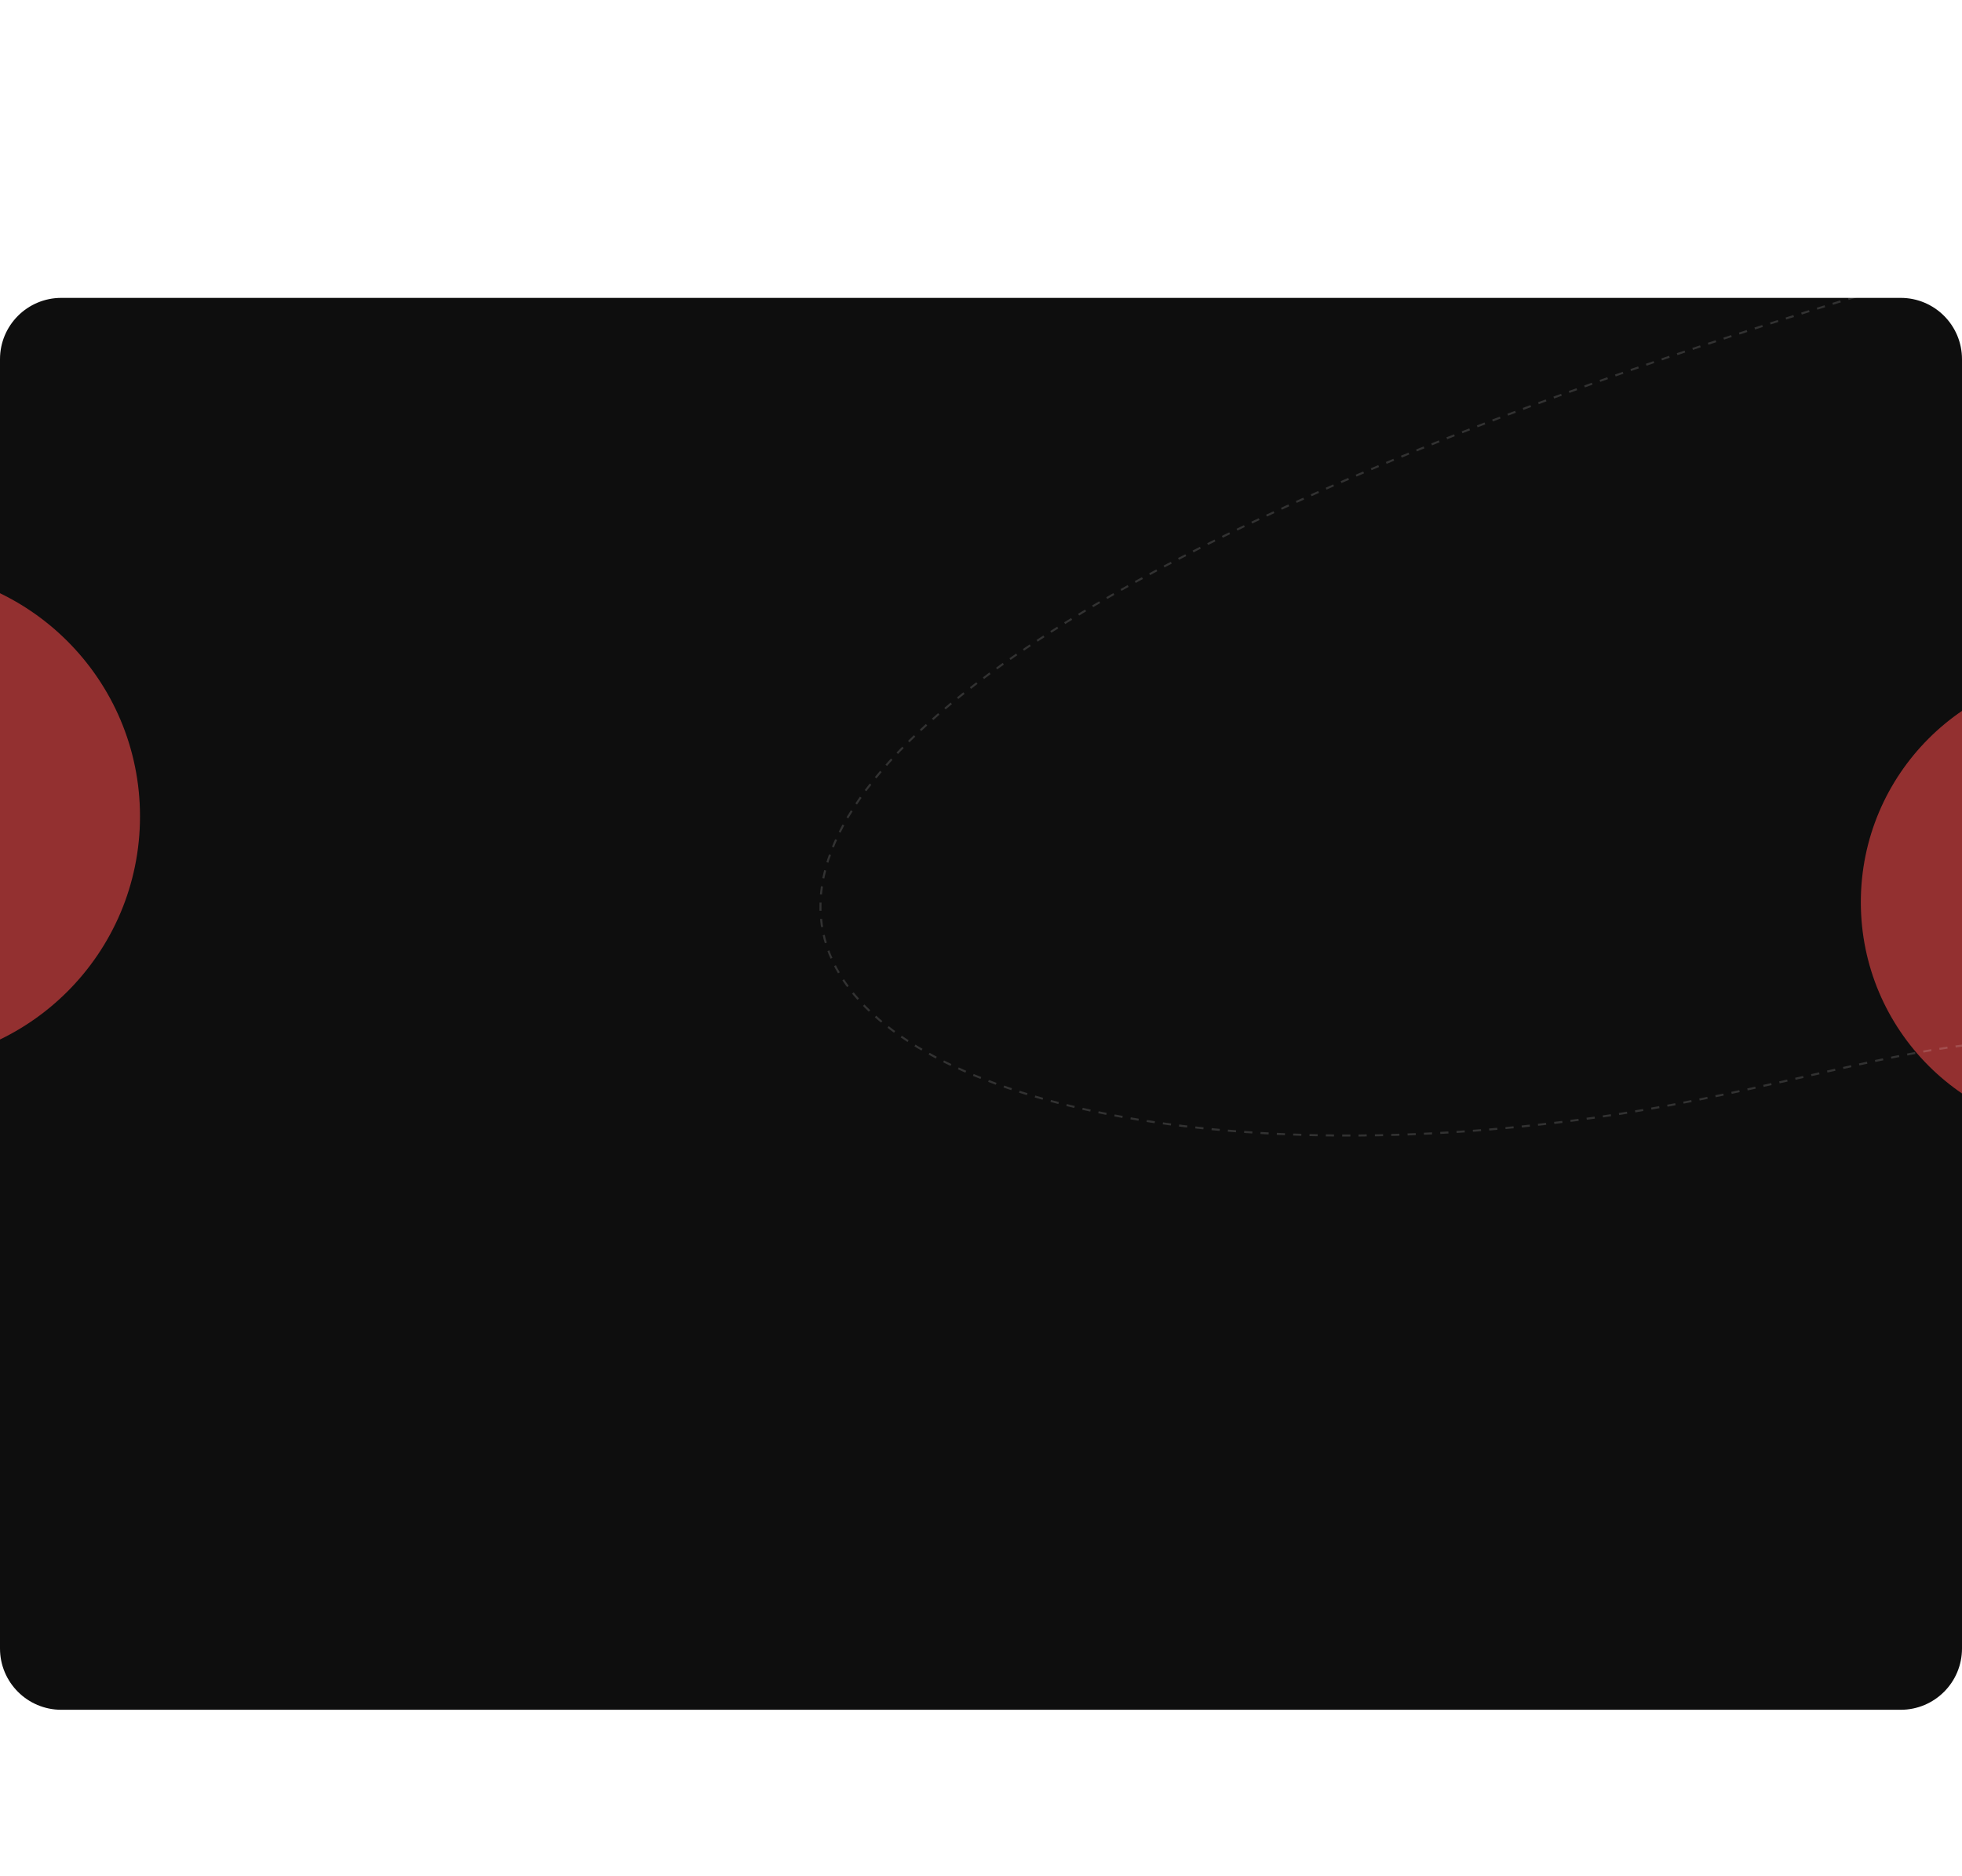 <?xml version="1.0" encoding="UTF-8"?> <svg xmlns="http://www.w3.org/2000/svg" width="1920" height="1836" viewBox="0 0 1920 1836" fill="none"><rect width="1968" height="1256" transform="translate(-20 356.586)" fill="#0E0E0E"></rect><path d="M0 1438.59H1920V1613.59C1920 1646.72 1893.14 1673.59 1860 1673.59H60C26.863 1673.59 0 1646.72 0 1613.59V1438.59Z" fill="#0E0E0E"></path><path d="M1920 424.58L0 424.58L-6.38186e-06 351.58C-9.2788e-06 318.443 26.863 291.58 60 291.58L1860 291.58C1893.14 291.58 1920 318.443 1920 351.58L1920 424.58Z" fill="#0E0E0E"></path><g opacity="0.7" filter="url(#filter0_f_228_1459)"><circle cx="2047.5" cy="883.086" r="226.5" fill="#CC3F3F"></circle></g><g opacity="0.7" filter="url(#filter1_f_228_1459)"><circle cx="-105.5" cy="799.086" r="242.5" fill="#CC3F3F"></circle></g><path opacity="0.15" d="M2518.66 1231.07C2964.14 999.63 2275.89 151.226 1840.18 283.062C241.969 766.646 771.473 1206.19 1562.13 1093.76C1837.15 1054.66 2034.79 947.913 2102.43 1097.04" stroke="white" stroke-width="2" stroke-dasharray="8 8"></path><defs><filter id="filter0_f_228_1459" x="1265" y="100.586" width="1565" height="1565" filterUnits="userSpaceOnUse" color-interpolation-filters="sRGB"><feFlood flood-opacity="0" result="BackgroundImageFix"></feFlood><feBlend mode="normal" in="SourceGraphic" in2="BackgroundImageFix" result="shape"></feBlend><feGaussianBlur stdDeviation="278" result="effect1_foregroundBlur_228_1459"></feGaussianBlur></filter><filter id="filter1_f_228_1459" x="-904" y="0.586" width="1597" height="1597" filterUnits="userSpaceOnUse" color-interpolation-filters="sRGB"><feFlood flood-opacity="0" result="BackgroundImageFix"></feFlood><feBlend mode="normal" in="SourceGraphic" in2="BackgroundImageFix" result="shape"></feBlend><feGaussianBlur stdDeviation="278" result="effect1_foregroundBlur_228_1459"></feGaussianBlur></filter></defs></svg> 